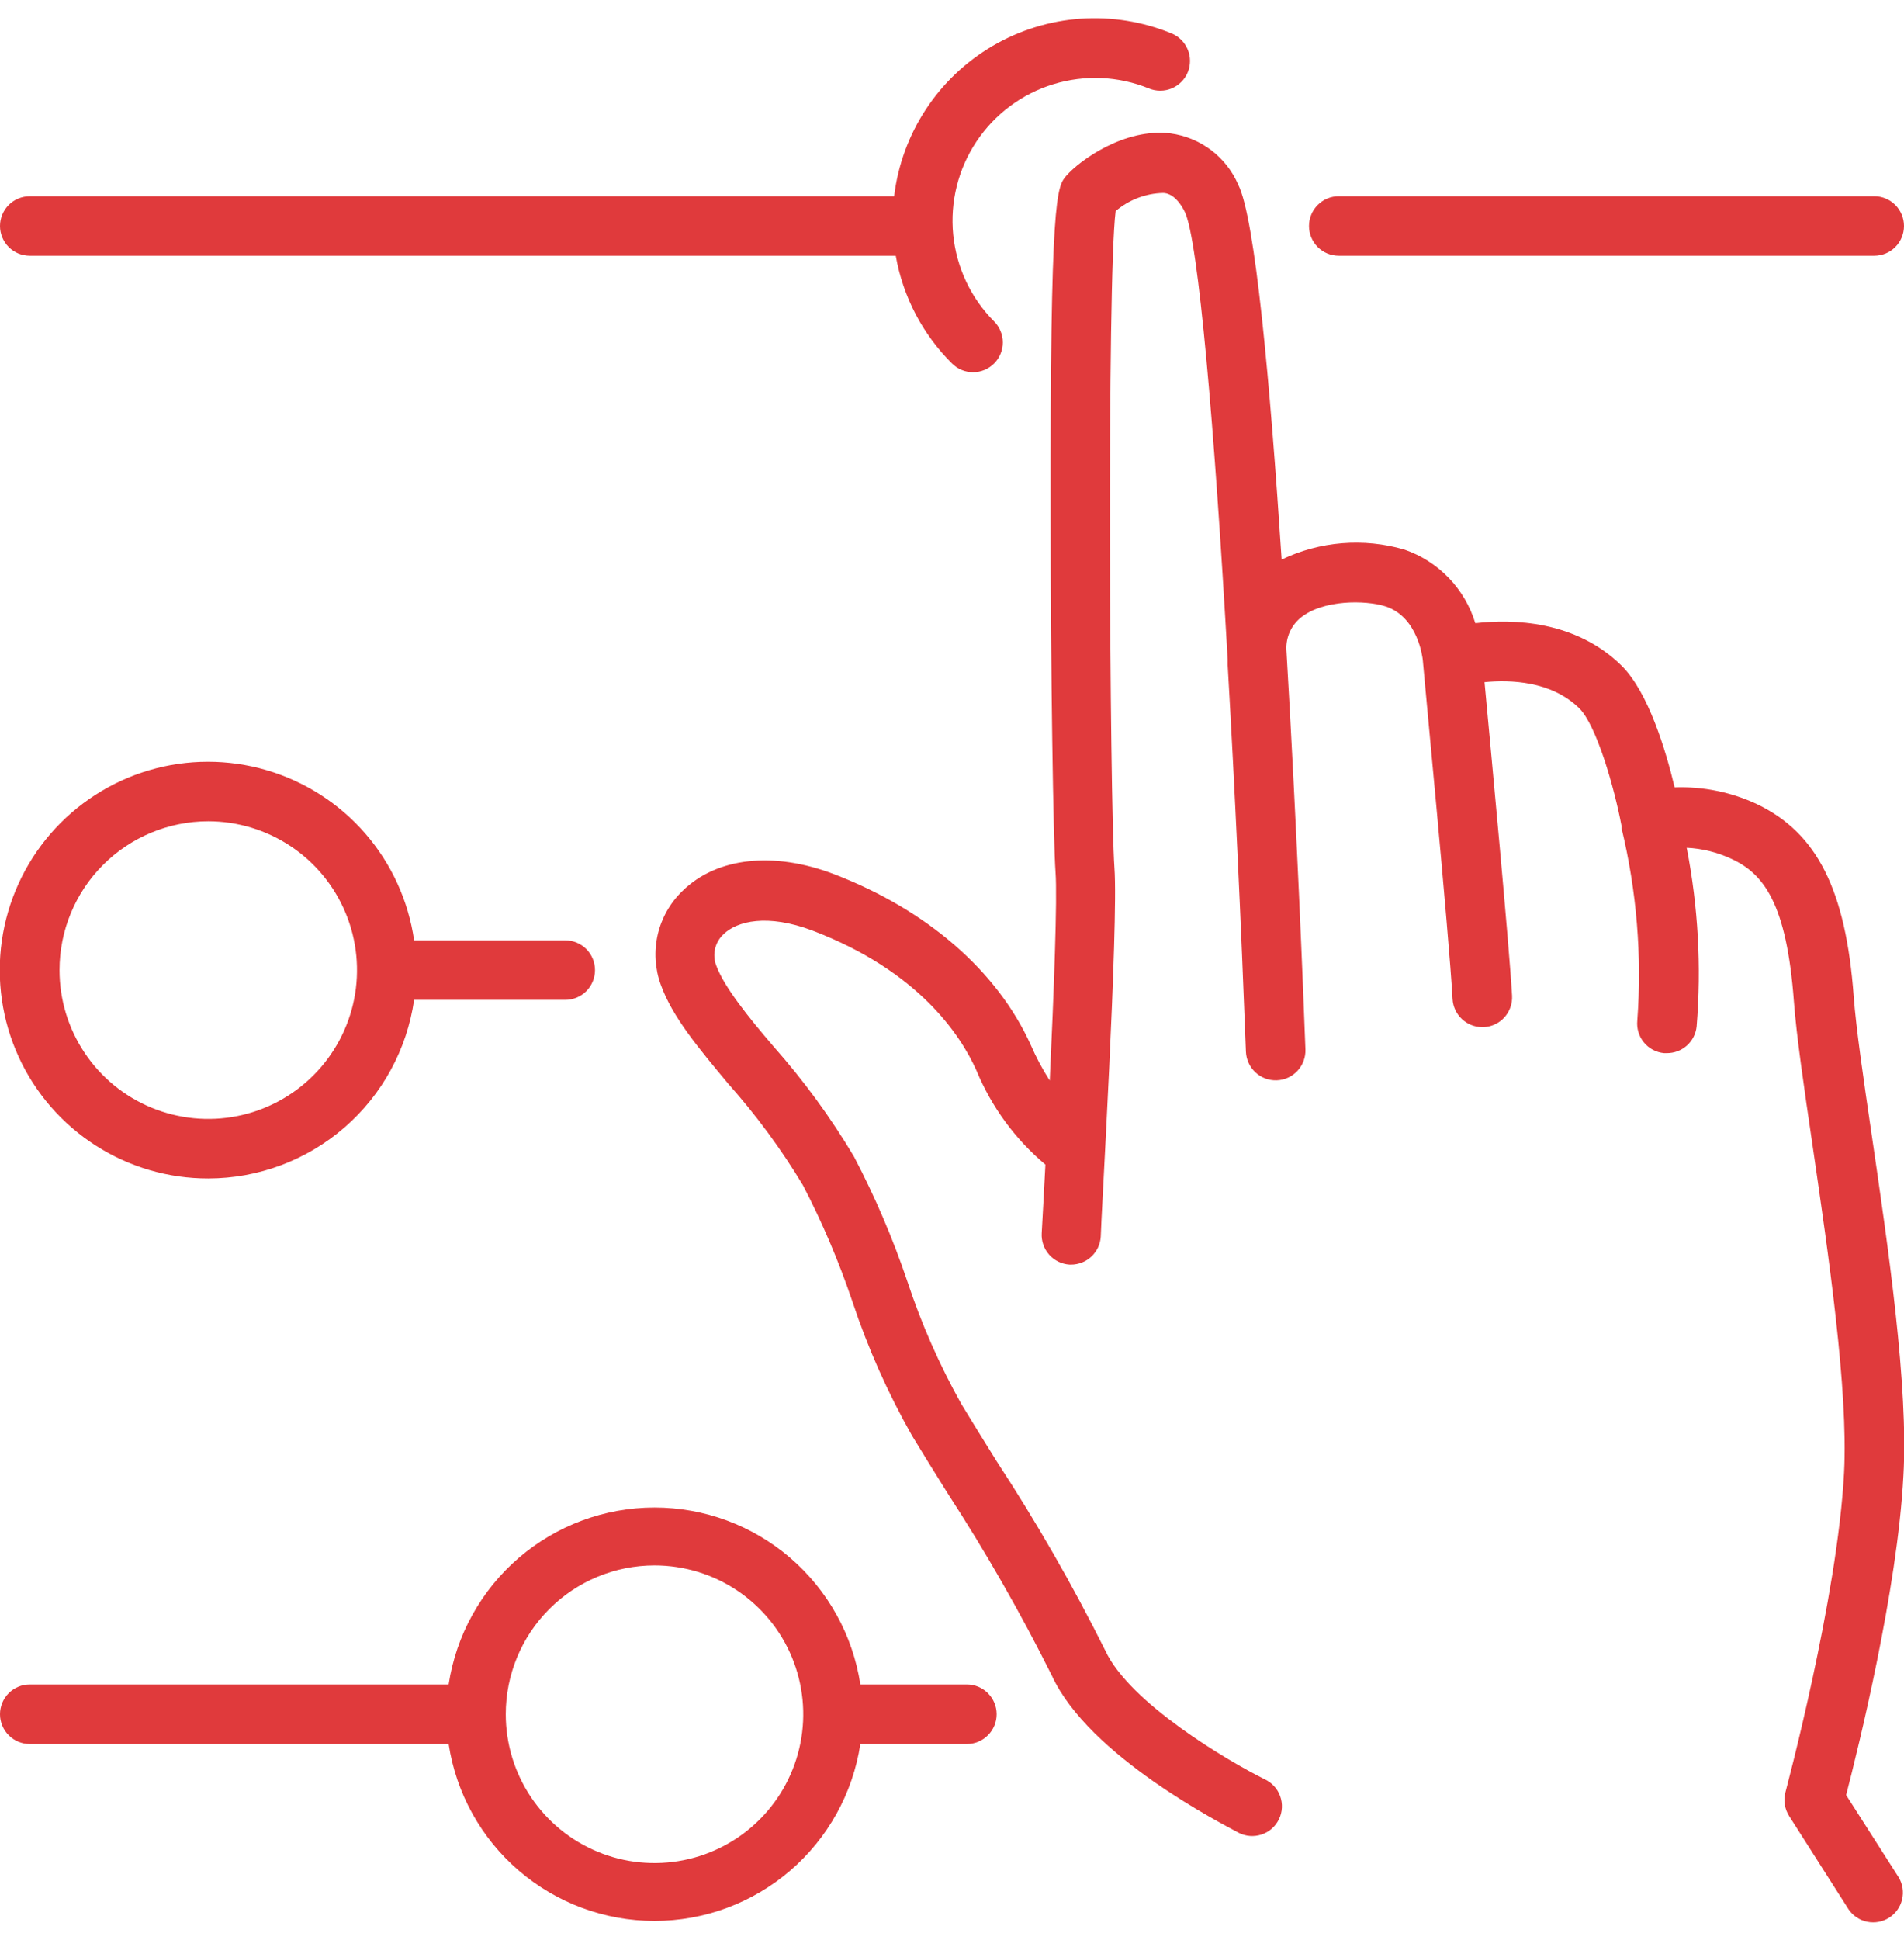 <svg width="54" height="55" viewBox="0 0 54 55" fill="none" xmlns="http://www.w3.org/2000/svg">
<g clip-path="url(#clip0_738_7604)">
<path d="M53.089 32.204C52.848 30.571 52.642 29.158 52.574 28.251C52.351 25.222 51.532 23.61 49.832 22.796C49.102 22.454 48.301 22.291 47.495 22.32C47.25 21.29 46.752 19.624 45.993 18.873C44.685 17.582 42.892 17.544 41.842 17.666C41.695 17.184 41.436 16.743 41.087 16.38C40.737 16.017 40.306 15.742 39.829 15.578C38.674 15.242 37.435 15.342 36.349 15.861C36.02 10.819 35.598 6.183 35.117 5.234C34.95 4.847 34.685 4.509 34.348 4.255C34.012 4.001 33.615 3.838 33.197 3.782C31.902 3.622 30.633 4.537 30.244 4.98C29.974 5.293 29.78 5.516 29.797 14.684C29.797 18.982 29.873 23.859 29.936 24.724C29.991 25.462 29.89 28.099 29.772 30.63C29.566 30.311 29.387 29.975 29.236 29.626C28.283 27.517 26.283 25.791 23.663 24.783C21.938 24.125 20.33 24.302 19.356 25.256C19.006 25.593 18.762 26.024 18.653 26.498C18.545 26.971 18.576 27.466 18.744 27.922C19.069 28.825 19.807 29.706 20.659 30.727C21.449 31.615 22.155 32.574 22.769 33.592C23.322 34.654 23.791 35.757 24.174 36.891C24.611 38.208 25.177 39.48 25.861 40.688C26.177 41.211 26.523 41.764 26.878 42.333C27.959 43.997 28.945 45.721 29.831 47.497C30.881 49.788 34.695 51.716 35.125 51.952C35.226 52.004 35.335 52.035 35.447 52.044C35.56 52.053 35.673 52.039 35.78 52.003C35.887 51.968 35.986 51.911 36.071 51.837C36.155 51.762 36.224 51.672 36.273 51.57C36.322 51.468 36.351 51.358 36.356 51.245C36.362 51.133 36.345 51.02 36.306 50.914C36.268 50.808 36.209 50.711 36.132 50.629C36.055 50.546 35.962 50.48 35.859 50.433C34.834 49.923 32.029 48.273 31.345 46.784C30.424 44.938 29.396 43.148 28.266 41.422C27.916 40.861 27.574 40.312 27.262 39.794C26.643 38.689 26.132 37.528 25.735 36.326C25.324 35.108 24.817 33.924 24.22 32.786C23.559 31.676 22.795 30.631 21.938 29.664C21.216 28.821 20.537 27.977 20.313 27.369C20.255 27.218 20.244 27.052 20.281 26.895C20.317 26.737 20.401 26.593 20.52 26.483C20.9 26.112 21.76 25.893 23.051 26.382C26.047 27.525 27.241 29.335 27.692 30.343C28.12 31.378 28.791 32.294 29.649 33.014C29.607 33.782 29.574 34.461 29.544 34.959C29.531 35.182 29.608 35.401 29.756 35.568C29.905 35.735 30.114 35.836 30.337 35.849H30.375C30.59 35.849 30.798 35.767 30.954 35.62C31.111 35.473 31.206 35.271 31.219 35.056C31.219 34.693 31.725 26.197 31.607 24.602C31.472 22.623 31.392 7.967 31.641 5.984C32.017 5.664 32.492 5.482 32.986 5.47C33.088 5.47 33.358 5.516 33.602 6.006C33.986 6.79 34.446 12.131 34.818 18.696V18.809C34.818 18.809 34.818 18.831 34.818 18.843C35.02 22.328 35.197 26.154 35.336 29.812C35.345 30.036 35.442 30.247 35.606 30.399C35.77 30.552 35.988 30.633 36.212 30.624C36.435 30.616 36.647 30.519 36.799 30.355C36.951 30.19 37.032 29.973 37.024 29.749C36.961 28.061 36.771 23.307 36.484 18.417C36.476 18.241 36.51 18.066 36.583 17.906C36.657 17.746 36.767 17.606 36.906 17.497C37.53 17.004 38.711 17.004 39.294 17.189C40.222 17.489 40.348 18.666 40.352 18.712C40.352 18.788 41.103 26.555 41.196 28.319C41.208 28.534 41.302 28.737 41.459 28.885C41.616 29.034 41.824 29.116 42.04 29.116H42.091C42.314 29.103 42.523 29.002 42.671 28.835C42.82 28.668 42.896 28.449 42.884 28.226C42.799 26.749 42.293 21.37 42.103 19.337C42.837 19.265 44.002 19.303 44.791 20.079C45.276 20.556 45.782 22.315 45.989 23.412V23.442C45.989 23.442 45.989 23.463 45.989 23.475C46.42 25.259 46.571 27.1 46.436 28.93C46.425 29.041 46.436 29.152 46.468 29.258C46.499 29.364 46.552 29.463 46.622 29.549C46.692 29.634 46.779 29.706 46.876 29.758C46.974 29.81 47.081 29.843 47.191 29.854H47.275C47.485 29.855 47.688 29.778 47.844 29.638C48 29.497 48.098 29.304 48.119 29.095C48.257 27.402 48.162 25.699 47.837 24.032C48.275 24.053 48.705 24.159 49.102 24.345C50.022 24.766 50.672 25.61 50.878 28.395C50.95 29.361 51.161 30.799 51.406 32.466C51.857 35.554 52.422 39.397 52.3 41.747C52.114 45.307 50.65 50.75 50.638 50.804C50.607 50.918 50.601 51.037 50.619 51.153C50.637 51.269 50.68 51.38 50.743 51.48L52.431 54.129C52.555 54.309 52.744 54.434 52.958 54.477C53.172 54.52 53.395 54.479 53.579 54.361C53.763 54.244 53.895 54.059 53.946 53.847C53.997 53.634 53.963 53.41 53.852 53.222L52.359 50.885C52.697 49.577 53.815 45.071 53.983 41.835C54.131 39.313 53.553 35.368 53.089 32.204Z" fill="#E03A3C"/>
<path d="M0.844 7.25H25.405C25.608 8.408 26.166 9.476 27 10.304C27.158 10.463 27.373 10.552 27.597 10.552C27.821 10.552 28.036 10.463 28.194 10.304C28.352 10.146 28.441 9.931 28.441 9.707C28.441 9.484 28.352 9.269 28.194 9.111C27.535 8.449 27.126 7.581 27.034 6.652C26.943 5.723 27.175 4.792 27.692 4.015C28.209 3.238 28.978 2.663 29.87 2.389C30.762 2.114 31.721 2.156 32.586 2.508C32.688 2.55 32.798 2.572 32.909 2.571C33.02 2.571 33.129 2.549 33.231 2.506C33.438 2.42 33.602 2.255 33.687 2.048C33.729 1.946 33.75 1.836 33.75 1.725C33.75 1.614 33.727 1.505 33.685 1.403C33.642 1.3 33.58 1.207 33.501 1.129C33.423 1.051 33.329 0.989 33.227 0.947C32.41 0.611 31.527 0.469 30.646 0.53C29.765 0.592 28.91 0.857 28.148 1.304C27.387 1.751 26.738 2.368 26.255 3.106C25.771 3.845 25.464 4.686 25.359 5.563H0.844C0.62 5.563 0.405 5.651 0.247 5.81C0.089 5.968 0 6.183 0 6.406C0 6.63 0.089 6.845 0.247 7.003C0.405 7.161 0.62 7.25 0.844 7.25Z" fill="#E03A3C"/>
<path d="M37.969 5.562C37.745 5.562 37.53 5.651 37.372 5.81C37.214 5.968 37.125 6.182 37.125 6.406C37.125 6.63 37.214 6.845 37.372 7.003C37.53 7.161 37.745 7.25 37.969 7.25H53.156C53.38 7.25 53.595 7.161 53.753 7.003C53.911 6.845 54 6.63 54 6.406C54 6.182 53.911 5.968 53.753 5.81C53.595 5.651 53.38 5.562 53.156 5.562H37.969Z" fill="#E03A3C"/>
<path d="M5.906 33.406C7.325 33.405 8.696 32.892 9.769 31.962C10.841 31.033 11.542 29.748 11.745 28.344H16.031C16.255 28.344 16.47 28.255 16.628 28.097C16.786 27.938 16.875 27.724 16.875 27.5C16.875 27.276 16.786 27.062 16.628 26.903C16.47 26.745 16.255 26.656 16.031 26.656H11.745C11.583 25.535 11.103 24.485 10.361 23.629C9.619 22.774 8.646 22.15 7.559 21.832C6.473 21.514 5.317 21.514 4.231 21.834C3.145 22.154 2.173 22.78 1.432 23.636C0.692 24.492 0.213 25.544 0.052 26.665C-0.108 27.786 0.058 28.929 0.529 29.959C1.001 30.989 1.758 31.861 2.712 32.472C3.665 33.083 4.774 33.408 5.906 33.406ZM5.906 23.281C6.741 23.281 7.556 23.529 8.25 23.992C8.944 24.456 9.485 25.115 9.804 25.886C10.123 26.656 10.207 27.505 10.044 28.323C9.881 29.141 9.479 29.893 8.889 30.483C8.299 31.073 7.548 31.475 6.729 31.638C5.911 31.8 5.063 31.717 4.292 31.398C3.521 31.078 2.862 30.538 2.399 29.844C1.935 29.15 1.688 28.334 1.688 27.5C1.688 26.381 2.132 25.308 2.923 24.517C3.714 23.726 4.787 23.281 5.906 23.281Z" fill="#E03A3C"/>
<path d="M0.844 49.438H12.724C12.937 50.834 13.643 52.107 14.714 53.027C15.785 53.947 17.15 54.453 18.562 54.453C19.975 54.453 21.34 53.947 22.411 53.027C23.482 52.107 24.188 50.834 24.401 49.438H27.422C27.646 49.438 27.86 49.349 28.018 49.19C28.177 49.032 28.266 48.818 28.266 48.594C28.266 48.37 28.177 48.155 28.018 47.997C27.86 47.839 27.646 47.75 27.422 47.75H24.401C24.188 46.354 23.482 45.081 22.411 44.16C21.34 43.24 19.975 42.734 18.562 42.734C17.15 42.734 15.785 43.24 14.714 44.16C13.643 45.081 12.937 46.354 12.724 47.75H0.844C0.62 47.75 0.405 47.839 0.247 47.997C0.089 48.155 0 48.37 0 48.594C0 48.818 0.089 49.032 0.247 49.19C0.405 49.349 0.62 49.438 0.844 49.438ZM18.562 44.375C19.397 44.375 20.212 44.622 20.906 45.086C21.6 45.55 22.141 46.208 22.46 46.979C22.779 47.75 22.863 48.598 22.7 49.417C22.537 50.235 22.136 50.987 21.546 51.577C20.956 52.167 20.204 52.569 19.386 52.731C18.567 52.894 17.719 52.811 16.948 52.491C16.177 52.172 15.518 51.631 15.055 50.938C14.591 50.244 14.344 49.428 14.344 48.594C14.344 47.475 14.788 46.402 15.579 45.611C16.371 44.819 17.444 44.375 18.562 44.375Z" fill="#E03A3C"/>
</g>
<defs>
<clipPath id="clip0_738_7604">
<rect width="54" height="54" fill="white" transform="translate(0 0.5)"/>
</clipPath>
</defs>
</svg>
